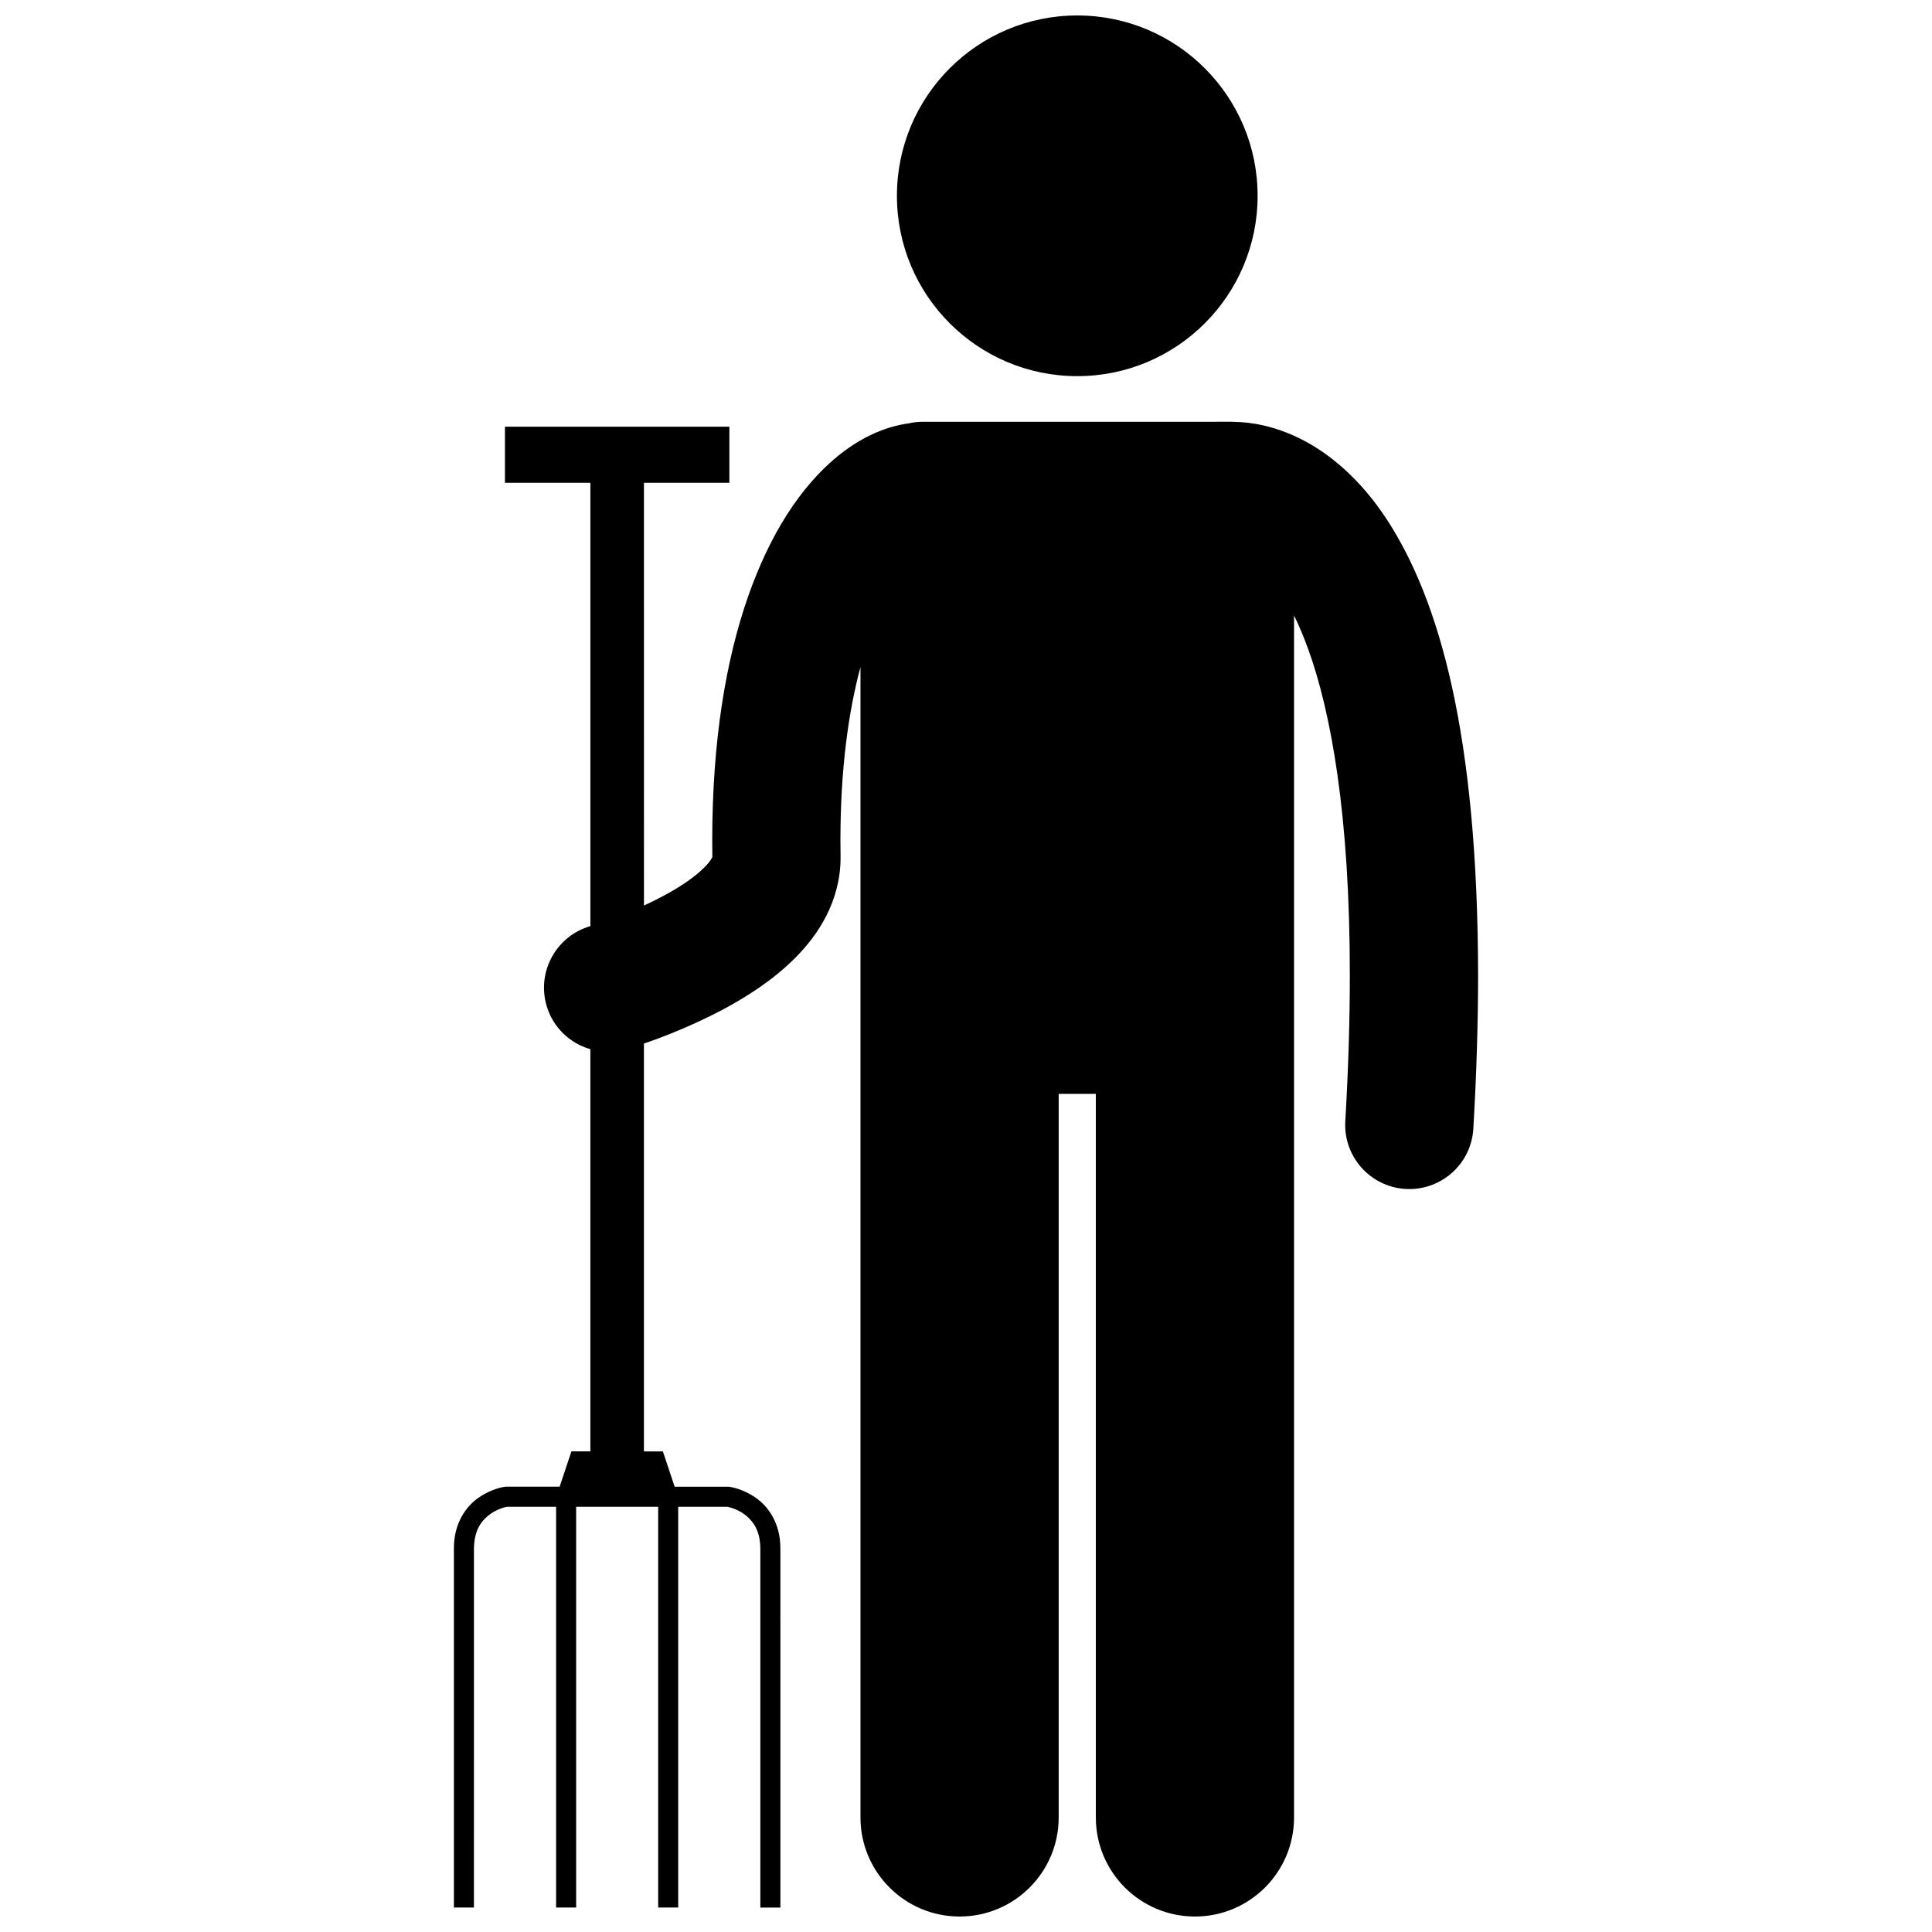<?xml version="1.0" encoding="UTF-8"?>
<!-- Uploaded to: SVG Repo, www.svgrepo.com, Generator: SVG Repo Mixer Tools -->
<svg width="800px" height="800px" version="1.1" viewBox="144 144 512 512" xmlns="http://www.w3.org/2000/svg">
 <defs>
  <clipPath id="b">
   <path d="m381 148.09h97v95.906h-97z"/>
  </clipPath>
  <clipPath id="a">
   <path d="m264 255h272v396.9h-272z"/>
  </clipPath>
 </defs>
 <g>
  <g clip-path="url(#b)">
   <path d="m477.28 195.89c0 26.395-21.398 47.793-47.793 47.793-26.398 0-47.793-21.398-47.793-47.793s21.395-47.793 47.793-47.793c26.395 0 47.793 21.398 47.793 47.793"/>
  </g>
  <g clip-path="url(#a)">
   <path d="m269.6 554.46c0.055-5.266 2.199-7.688 4.43-9.297 1.121-0.777 2.281-1.266 3.144-1.543 0.43-0.141 0.785-0.23 1.016-0.281 0.059-0.012 0.105-0.023 0.141-0.031h13.043v106.21h5.309v-106.21h21.738v106.21h5.309v-106.21h13.043c0.039 0.008 0.082 0.016 0.141 0.031 0.816 0.176 3.094 0.84 4.992 2.461 1.887 1.652 3.559 4.035 3.594 8.664v95.059h5.316c-0.004 0-0.004-82.844-0.004-95.059 0.055-6.945-3.375-11.434-6.723-13.668-3.34-2.289-6.477-2.727-6.707-2.769l-0.188-0.027h-14.402l-3.117-9.352h-5.027v-108.09c4.769-1.637 12.559-4.598 20.797-8.949 6.512-3.496 13.363-7.793 19.449-13.91 3.023-3.074 5.887-6.664 8.121-11.062 2.227-4.371 3.758-9.668 3.746-15.32 0-0.082 0.004-0.234 0-0.461-0.02-1.387-0.035-2.699-0.035-4.027-0.016-19.129 2.168-34.363 5.312-46.051v304.86c0 14.508 11.762 26.262 26.262 26.262 14.504 0 26.266-11.754 26.266-26.262v-191.75h9.844v191.75c0 14.508 11.762 26.262 26.262 26.262 14.504 0 26.266-11.754 26.266-26.262v-318.54c1.258 2.582 2.527 5.547 3.781 9.004 5.984 16.598 11.02 43.82 11 86.32 0.004 11.711-0.375 24.582-1.199 38.707-0.547 9.367 6.609 17.41 15.977 17.957 0.332 0.02 0.668 0.027 1 0.027 8.934 0.004 16.43-6.969 16.957-16.004 0.855-14.727 1.254-28.25 1.258-40.688-0.086-64.109-10.328-99.598-24.293-120.93-6.977-10.594-15.141-17.383-22.68-21.148-7.238-3.648-13.602-4.481-17.434-4.531-0.262-0.012-0.52-0.039-0.785-0.039l-82.062 0.004c-1.234 0-2.434 0.148-3.586 0.406-7.219 1.004-13.535 4.352-19.039 8.84-9.809 8.148-17.742 20.434-23.625 37.176-5.836 16.766-9.449 38.07-9.457 64.621 0 1.398 0.012 2.828 0.035 4.293-0.059 0.145-0.215 0.465-0.602 1.004-0.941 1.371-3.375 3.699-6.648 5.879-3.207 2.18-7.113 4.242-10.875 5.981l-0.008-112.03h22.641v-14.867h-59.477v14.867h22.641v117.49c-0.008 0.004-0.035 0.008-0.035 0.008-9.016 2.617-14.195 12.051-11.578 21.066 1.688 5.801 6.207 9.977 11.609 11.543v106.58h-5.023l-3.117 9.352h-14.426l-0.168 0.027c-0.227 0.043-3.367 0.484-6.707 2.769-3.348 2.238-6.777 6.723-6.723 13.668v95.059h5.309c0.004 0 0.004-82.844 0.004-95.059z"/>
  </g>
 </g>
</svg>